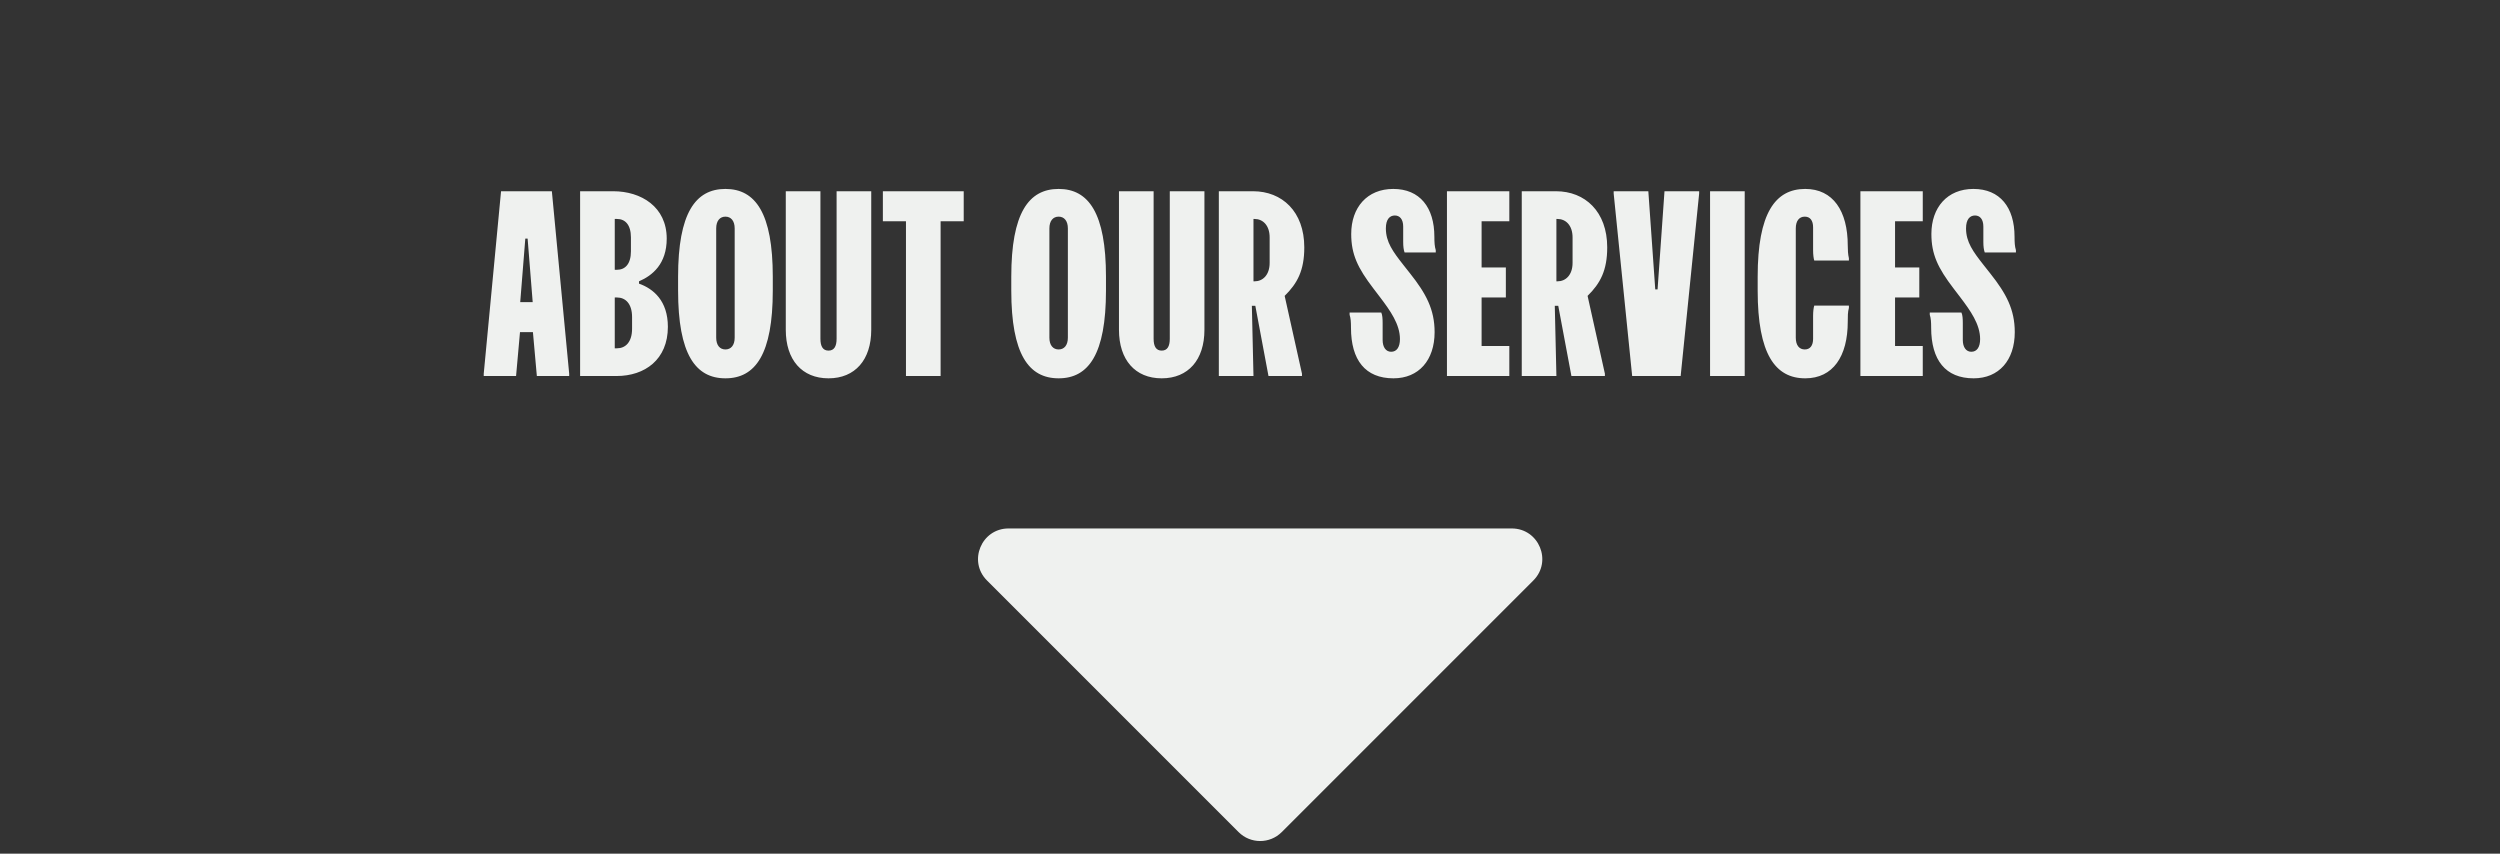 <svg xmlns="http://www.w3.org/2000/svg" width="246" height="84" viewBox="0 0 246 84" fill="none"><rect x="0" y="0" width="246" height="84" fill="#333333" stroke="none"/><path d="M148.757 52C151.43 52 152.769 55.231 150.879 57.121L126.121 81.879C124.95 83.05 123.05 83.05 121.879 81.879L97.121 57.121C95.231 55.231 96.57 52 99.243 52L148.757 52Z" fill="#EFF1EF"></path><path d="M49.303 18.818H54.303L56.008 36.773V37H52.826L52.44 32.682H51.167L50.781 37H47.599V36.773L49.303 18.818ZM51.19 29.727H52.417L51.917 23.477H51.69L51.19 29.727ZM57.083 18.818H60.333C63.105 18.818 65.605 20.364 65.605 23.477C65.605 25.977 64.196 27.114 62.878 27.682V27.909C64.287 28.409 65.719 29.591 65.719 32.159C65.719 35.386 63.446 37 60.673 37H57.083V18.818ZM60.492 21.546V26.546H60.719C61.514 26.546 62.083 25.977 62.083 24.727V23.364C62.083 22.114 61.514 21.546 60.719 21.546H60.492ZM60.492 29.273V34.273H60.719C61.514 34.273 62.196 33.705 62.196 32.341V31.204C62.196 29.841 61.514 29.273 60.719 29.273H60.492ZM66.724 28.591V27.227C66.724 20.977 68.428 18.591 71.382 18.591C74.337 18.591 76.042 20.977 76.042 27.227V28.591C76.042 34.841 74.337 37.227 71.382 37.227C68.428 37.227 66.724 34.841 66.724 28.591ZM70.474 22.477V33.227C70.474 33.977 70.837 34.386 71.382 34.386C71.928 34.386 72.292 33.977 72.292 33.227V22.477C72.292 21.727 71.928 21.318 71.382 21.318C70.837 21.318 70.474 21.727 70.474 22.477ZM82.321 18.818H85.73V32.455C85.73 35.409 84.139 37.227 81.525 37.227C78.912 37.227 77.321 35.409 77.321 32.455V18.818H80.73V33.341C80.73 34.091 80.98 34.5 81.525 34.5C82.071 34.5 82.321 34.091 82.321 33.341V18.818ZM86.874 18.818H94.829V21.773H92.556V37H89.147V21.773H86.874V18.818ZM99.51 28.591V27.227C99.51 20.977 101.214 18.591 104.169 18.591C107.123 18.591 108.828 20.977 108.828 27.227V28.591C108.828 34.841 107.123 37.227 104.169 37.227C101.214 37.227 99.51 34.841 99.51 28.591ZM103.26 22.477V33.227C103.26 33.977 103.623 34.386 104.169 34.386C104.714 34.386 105.078 33.977 105.078 33.227V22.477C105.078 21.727 104.714 21.318 104.169 21.318C103.623 21.318 103.26 21.727 103.26 22.477ZM115.107 18.818H118.516V32.455C118.516 35.409 116.925 37.227 114.311 37.227C111.698 37.227 110.107 35.409 110.107 32.455V18.818H113.516V33.341C113.516 34.091 113.766 34.5 114.311 34.5C114.857 34.5 115.107 34.091 115.107 33.341V18.818ZM119.933 18.818H123.297C126.16 18.818 128.342 20.818 128.342 24.341C128.342 26.614 127.66 27.886 126.41 29.114L128.115 36.773V37H124.819L123.524 30.091H123.183L123.342 37H119.933V18.818ZM123.342 21.546V27.682H123.456C124.251 27.682 124.933 27.068 124.933 25.864V23.364C124.933 22.159 124.251 21.546 123.456 21.546H123.342ZM132.801 30.75H135.915C136.028 30.977 136.051 31.386 136.051 31.773V33.455C136.051 34.159 136.369 34.614 136.892 34.614C137.437 34.614 137.755 34.159 137.755 33.364C137.755 31.909 136.801 30.568 135.801 29.25L135.142 28.386C133.596 26.364 132.96 25.023 132.96 23.023C132.96 20.409 134.528 18.591 137.096 18.591C139.71 18.591 141.142 20.409 141.142 23.296C141.142 23.841 141.165 24.25 141.278 24.614V24.841H138.21C138.119 24.591 138.074 24.25 138.074 23.818V22.296C138.074 21.568 137.733 21.204 137.255 21.204C136.755 21.204 136.369 21.568 136.369 22.477C136.369 23.818 137.074 24.773 138.074 26.046L138.755 26.909C140.324 28.886 141.165 30.454 141.165 32.682C141.165 35.455 139.596 37.227 137.119 37.227C134.346 37.227 132.937 35.432 132.937 32.25C132.937 31.704 132.915 31.318 132.801 30.977V30.75ZM142.38 18.818H148.517V21.773H145.789V26.318H148.176V29.273H145.789V34.045H148.517V37H142.38V18.818ZM149.741 18.818H153.104C155.968 18.818 158.15 20.818 158.15 24.341C158.15 26.614 157.468 27.886 156.218 29.114L157.922 36.773V37H154.627L153.332 30.091H152.991L153.15 37H149.741V18.818ZM153.15 21.546V27.682H153.263C154.059 27.682 154.741 27.068 154.741 25.864V23.364C154.741 22.159 154.059 21.546 153.263 21.546H153.15ZM160.605 37L158.786 19.046V18.818H162.196L162.877 28.477H163.105L163.786 18.818H167.196V19.046L165.377 37H160.605ZM168.27 18.818H171.679V37H168.27V18.818ZM172.955 27.227C172.955 20.977 174.682 18.591 177.637 18.591C180.364 18.591 181.819 20.75 181.819 24.159C181.819 24.568 181.841 25.046 181.932 25.409V25.636H178.523C178.455 25.409 178.409 25.068 178.409 24.614V22.364C178.409 21.727 178.137 21.318 177.591 21.318C177.046 21.318 176.705 21.727 176.705 22.477V33.227C176.705 33.977 177.046 34.386 177.591 34.386C178.137 34.386 178.409 33.977 178.409 33.341V31.091C178.409 30.636 178.455 30.296 178.523 30.068H181.932V30.296C181.819 30.704 181.819 31.136 181.819 31.659C181.819 35.068 180.364 37.227 177.637 37.227C174.682 37.227 172.955 34.841 172.955 28.591V27.227ZM183.064 18.818H189.2V21.773H186.473V26.318H188.859V29.273H186.473V34.045H189.2V37H183.064V18.818ZM189.89 30.75H193.003C193.117 30.977 193.14 31.386 193.14 31.773V33.455C193.14 34.159 193.458 34.614 193.981 34.614C194.526 34.614 194.844 34.159 194.844 33.364C194.844 31.909 193.89 30.568 192.89 29.25L192.231 28.386C190.685 26.364 190.049 25.023 190.049 23.023C190.049 20.409 191.617 18.591 194.185 18.591C196.799 18.591 198.231 20.409 198.231 23.296C198.231 23.841 198.253 24.25 198.367 24.614V24.841H195.299C195.208 24.591 195.162 24.25 195.162 23.818V22.296C195.162 21.568 194.822 21.204 194.344 21.204C193.844 21.204 193.458 21.568 193.458 22.477C193.458 23.818 194.162 24.773 195.162 26.046L195.844 26.909C197.412 28.886 198.253 30.454 198.253 32.682C198.253 35.455 196.685 37.227 194.208 37.227C191.435 37.227 190.026 35.432 190.026 32.25C190.026 31.704 190.003 31.318 189.89 30.977V30.75Z" fill="#EFF1EF"></path></svg>